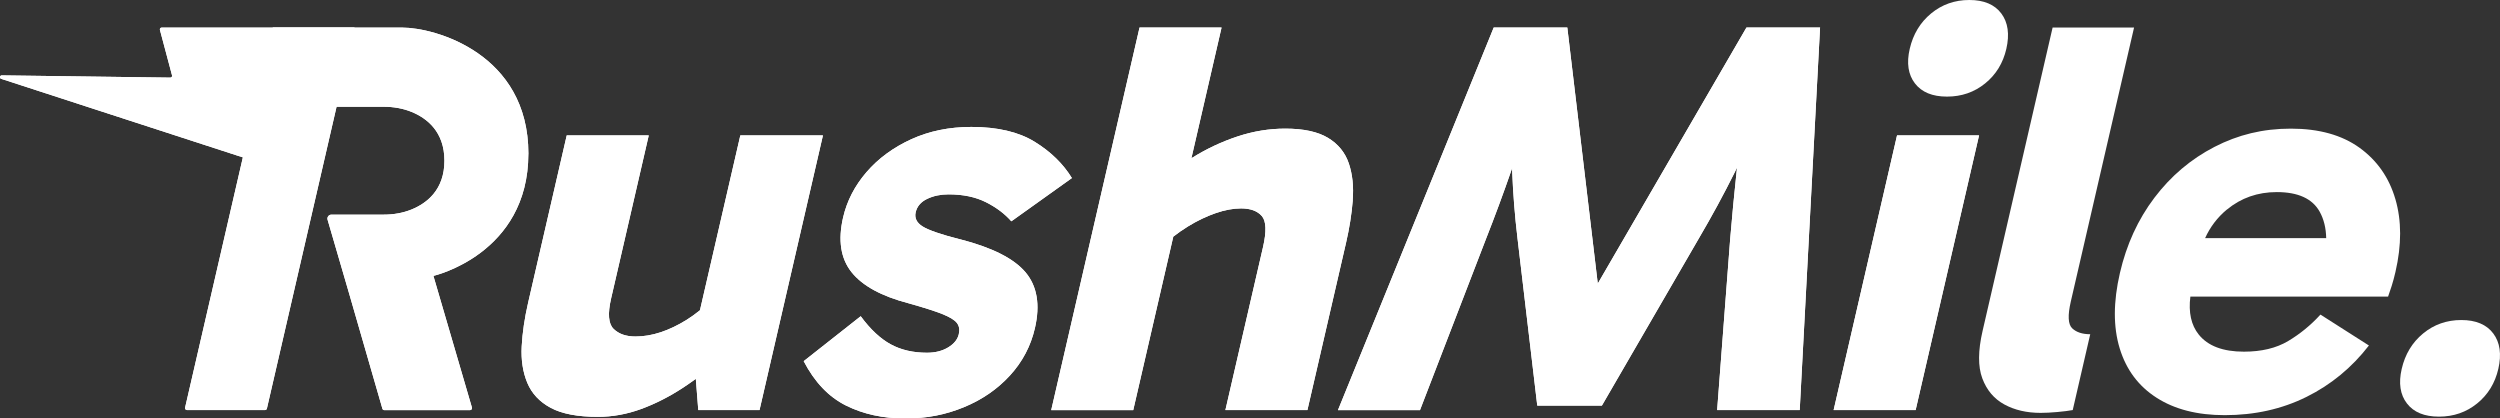 <?xml version="1.0" encoding="UTF-8"?>
<svg id="Capa_2" data-name="Capa 2" xmlns="http://www.w3.org/2000/svg" viewBox="0 0 757.19 126.75">
  <rect x="0" y="0" width="757.19" height="126.75" fill="#333333" stroke="none"/>
  <defs>
    <style>
      .cls-1 {
        fill: #fff;
      }
    </style>
  </defs>
  <g id="Capa_1-2" data-name="Capa 1">
    <g>
      <path class="cls-1" d="M224.23,41l-12.23,52.97c-1.32,1.08-2.68,2.06-4.08,2.93-2.65,1.64-5.26,2.89-7.84,3.74-2.58.85-5.12,1.28-7.61,1.28-2.84,0-5.04-.76-6.62-2.3-1.58-1.53-1.83-4.62-.75-9.27l11.39-49.34h-24.84l-11.7,50.7c-1.07,4.65-1.72,9.05-1.94,13.19-.22,4.14.35,7.83,1.7,11.06,1.35,3.23,3.72,5.76,7.1,7.57,3.38,1.81,8.13,2.72,14.26,2.72,4.42,0,8.8-.79,13.14-2.38,4.33-1.59,8.61-3.77,12.83-6.55,1.27-.84,2.5-1.7,3.71-2.58l.74,9.47h18.55l19.21-83.2h-25.01Z"/>
      <path class="cls-1" d="M290.76,72.48c-5.79-1.47-9.57-2.78-11.35-3.91-1.78-1.13-2.47-2.55-2.08-4.26.42-1.81,1.58-3.17,3.5-4.08,1.91-.91,4.06-1.36,6.44-1.36,4.42,0,8.21.79,11.36,2.38,3.15,1.59,5.71,3.52,7.68,5.78l18.34-13.1c-2.64-4.31-6.39-7.97-11.25-10.97-4.86-3-11.27-4.51-19.21-4.51-6.69,0-12.77,1.25-18.22,3.74-5.45,2.5-9.96,5.81-13.53,9.95-3.57,4.14-5.92,8.71-7.08,13.7-1.6,6.92-.75,12.45,2.55,16.59,3.3,4.14,9.06,7.29,17.3,9.44,4.48,1.25,7.86,2.33,10.14,3.23,2.28.91,3.78,1.81,4.47,2.72.7.91.89,2.04.58,3.4-.37,1.59-1.44,2.92-3.22,4-1.78,1.08-3.92,1.62-6.42,1.62-4.2,0-7.86-.85-10.98-2.55-3.12-1.7-6.16-4.53-9.09-8.51l-17.27,13.61c3.3,6.35,7.57,10.83,12.81,13.44,5.24,2.61,11.2,3.91,17.9,3.91s12.28-1.14,17.8-3.4c5.51-2.27,10.16-5.47,13.96-9.61,3.79-4.14,6.32-8.93,7.57-14.38,1.62-7.03.68-12.65-2.83-16.85-3.52-4.19-10.14-7.54-19.89-10.04Z"/>
      <path class="cls-1" d="M409.7,60.65c.33-4.14-.06-7.85-1.17-11.14-1.11-3.29-3.21-5.87-6.29-7.74-3.09-1.87-7.41-2.81-12.96-2.81-4.88,0-9.71.79-14.5,2.38-4.79,1.59-9.37,3.74-13.74,6.47-.07.04-.13.09-.2.13l9.14-39.6h-24.84l-26.75,115.87h24.84l12.13-52.54c1.41-1.1,2.9-2.14,4.46-3.1,2.78-1.7,5.55-3.04,8.33-4,2.77-.96,5.35-1.45,7.74-1.45,2.83,0,4.93.77,6.27,2.3,1.35,1.53,1.47,4.68.37,9.44l-11.39,49.34h24.84l11.71-50.7c1.02-4.42,1.7-8.7,2.03-12.85Z"/>
      <path class="cls-1" d="M483.93,85.92l-9.23-77.58h-22.29l-47.17,115.87h24.84l19.94-51.72c2.73-6.92,5.28-13.81,7.66-20.67.1-.3.2-.6.3-.9.02.41.03.83.04,1.24.25,6.52.78,13.19,1.59,19.99l5.99,50.7h19.57l29.4-50.7c3.93-6.69,7.53-13.33,10.81-19.91.24-.49.49-.99.73-1.48-.04.35-.09.71-.12,1.06-.74,6.86-1.39,13.76-1.97,20.67l-3.94,51.72h25.01l6.16-115.87h-22.29l-45.05,77.58Z"/>
      <polygon class="cls-1" points="555.36 124.2 580.2 124.2 599.41 41 574.57 41 555.36 124.2"/>
      <path class="cls-1" d="M82.63,8.36l-26.57,115.1c-.09.38.2.74.59.74h23.6c.28,0,.53-.19.59-.47l8.02-34.75,5.54-23.99,7.54-32.67,5.43-23.96h-24.74Z"/>
      <path class="cls-1" d="M160.04,46.56c0-30.43-28.38-38.2-38.2-38.2H48.96c-.35,0-.61.33-.53.67l3.68,13.81c.09.34-.17.67-.53.67L.54,22.83c-.62,0-.76.86-.17,1.05l86.72,28.19c.46.15.9-.27.78-.73l-4.74-15.52c-.45-1.79.91-3.52,2.75-3.49h30.34c2.9,0,5.8.48,8.48,1.58,4.57,1.88,9.91,5.95,9.91,14.76s-5.33,12.88-9.91,14.76c-2.68,1.1-5.58,1.58-8.48,1.58h-15.84c-.81,0-1.39.78-1.16,1.55l6.55,22.44,10.05,34.78c.07.26.31.44.58.44h25.96c.4,0,.69-.39.58-.78l-11.67-39.88s28.76-6.56,28.76-36.99Z"/>
      <g>
        <path class="cls-1" d="M224.23,41l-12.23,52.97c-1.32,1.08-2.68,2.06-4.08,2.93-2.65,1.64-5.26,2.89-7.84,3.74-2.58.85-5.12,1.28-7.61,1.28-2.84,0-5.04-.76-6.62-2.3-1.58-1.53-1.83-4.62-.75-9.27l11.39-49.34h-24.84l-11.7,50.7c-1.07,4.65-1.72,9.05-1.94,13.19-.22,4.14.35,7.83,1.7,11.06,1.35,3.23,3.72,5.76,7.1,7.57,3.38,1.81,8.13,2.72,14.26,2.72,4.42,0,8.8-.79,13.14-2.38,4.33-1.59,8.61-3.77,12.83-6.55,1.27-.84,2.5-1.7,3.71-2.58l.74,9.47h18.55l19.21-83.2h-25.01Z"/>
        <path class="cls-1" d="M290.76,72.48c-5.79-1.47-9.57-2.78-11.35-3.91-1.78-1.13-2.47-2.55-2.08-4.26.42-1.81,1.58-3.17,3.5-4.08,1.91-.91,4.06-1.36,6.44-1.36,4.42,0,8.21.79,11.36,2.38,3.15,1.59,5.71,3.52,7.68,5.78l18.34-13.1c-2.64-4.31-6.39-7.97-11.25-10.97-4.86-3-11.27-4.51-19.21-4.51-6.69,0-12.77,1.25-18.22,3.74-5.45,2.5-9.96,5.81-13.53,9.95-3.57,4.14-5.92,8.71-7.08,13.7-1.6,6.92-.75,12.45,2.55,16.59,3.3,4.14,9.06,7.29,17.3,9.44,4.48,1.25,7.86,2.33,10.14,3.23,2.28.91,3.78,1.81,4.47,2.72.7.91.89,2.04.58,3.4-.37,1.59-1.44,2.92-3.22,4-1.78,1.08-3.92,1.62-6.42,1.62-4.2,0-7.86-.85-10.98-2.55-3.12-1.7-6.16-4.53-9.09-8.51l-17.27,13.61c3.3,6.35,7.57,10.83,12.81,13.44,5.24,2.61,11.2,3.91,17.9,3.91s12.28-1.14,17.8-3.4c5.51-2.27,10.16-5.47,13.96-9.61,3.79-4.14,6.32-8.93,7.57-14.38,1.62-7.03.68-12.65-2.83-16.85-3.52-4.19-10.14-7.54-19.89-10.04Z"/>
        <path class="cls-1" d="M409.7,60.65c.33-4.14-.06-7.85-1.17-11.14-1.11-3.29-3.21-5.87-6.29-7.74-3.09-1.87-7.41-2.81-12.96-2.81-4.88,0-9.71.79-14.5,2.38-4.79,1.59-9.37,3.74-13.74,6.47-.07.04-.13.09-.2.13l9.14-39.6h-24.84l-26.75,115.87h24.84l12.13-52.54c1.41-1.1,2.9-2.14,4.46-3.1,2.78-1.7,5.55-3.04,8.33-4,2.77-.96,5.35-1.45,7.74-1.45,2.83,0,4.93.77,6.27,2.3,1.35,1.53,1.47,4.68.37,9.44l-11.39,49.34h24.84l11.71-50.7c1.02-4.42,1.7-8.7,2.03-12.85Z"/>
        <path class="cls-1" d="M483.93,85.92l-9.23-77.58h-22.29l-47.17,115.87h24.84l19.94-51.72c2.73-6.92,5.28-13.81,7.66-20.67.1-.3.2-.6.3-.9.02.41.03.83.04,1.24.25,6.52.78,13.19,1.59,19.99l5.99,50.7h19.57l29.4-50.7c3.93-6.69,7.53-13.33,10.81-19.91.24-.49.49-.99.73-1.48-.04.35-.09.71-.12,1.06-.74,6.86-1.39,13.76-1.97,20.67l-3.94,51.72h25.01l6.16-115.87h-22.29l-45.05,77.58Z"/>
        <polygon class="cls-1" points="555.36 124.2 580.2 124.2 599.41 41 574.57 41 555.36 124.2"/>
        <path class="cls-1" d="M589.7,29.26c4.42,0,8.27-1.33,11.56-4,3.28-2.66,5.42-6.15,6.41-10.46,1.02-4.42.51-8-1.52-10.72-2.04-2.72-5.27-4.08-9.69-4.08s-8.28,1.36-11.58,4.08c-3.29,2.72-5.45,6.29-6.47,10.72-1,4.31-.47,7.8,1.58,10.46,2.05,2.67,5.29,4,9.71,4Z"/>
        <path class="cls-1" d="M627.19,91.36l19.17-83.03h-24.67l-21.21,91.88c-1.39,6.01-1.42,10.81-.09,14.38,1.33,3.57,3.56,6.21,6.68,7.91,3.12,1.7,6.78,2.55,10.98,2.55,1.47,0,3.17-.09,5.08-.26s3.46-.37,4.65-.59l5.3-22.97c-2.38,0-4.2-.6-5.46-1.79-1.25-1.19-1.4-3.88-.43-8.08Z"/>
        <path class="cls-1" d="M725.5,60.31c-1.9-6.52-5.52-11.71-10.87-15.57-5.35-3.85-12.28-5.78-20.78-5.78s-16,1.85-23.14,5.53c-7.15,3.69-13.21,8.82-18.19,15.4-4.98,6.58-8.46,14.18-10.45,22.8-2.02,8.74-2.04,16.33-.07,22.8,1.97,6.47,5.69,11.46,11.17,14.97,5.48,3.52,12.36,5.28,20.65,5.28,9.07,0,17.33-1.84,24.76-5.53,7.43-3.68,13.73-8.87,18.91-15.57l-14.68-9.36c-2.89,3.17-6.14,5.84-9.76,8-3.62,2.16-8.09,3.23-13.42,3.23-6.35,0-10.92-1.73-13.69-5.19-2.3-2.87-3.13-6.71-2.53-11.48h59.88c.29-.79.66-1.87,1.09-3.23.43-1.36.81-2.78,1.15-4.26,1.89-8.17,1.88-15.51-.02-22.03ZM674.5,63.46c4.27-3.52,9.3-5.28,15.08-5.28,6.47,0,10.8,1.99,13,5.95,1.27,2.29,1.91,4.96,1.97,8h-36.68c1.54-3.4,3.74-6.3,6.62-8.68Z"/>
        <path class="cls-1" d="M738.71,126.19c4.42,0,8.27-1.33,11.56-4,3.28-2.66,5.42-6.15,6.41-10.46,1.02-4.42.51-8-1.52-10.72-2.04-2.72-5.27-4.08-9.69-4.08s-8.28,1.36-11.58,4.08c-3.29,2.72-5.45,6.29-6.47,10.72-1,4.31-.47,7.8,1.58,10.46,2.05,2.67,5.29,4,9.71,4Z"/>
      </g>
      <path class="cls-1" d="M82.63,8.36l-26.57,115.1c-.09.38.2.74.59.74h23.6c.28,0,.53-.19.59-.47l8.02-34.75,5.54-23.99,7.54-32.67,5.43-23.96h-24.74Z"/>
      <path class="cls-1" d="M160.04,46.56c0-30.43-28.38-38.2-38.2-38.2H48.96c-.35,0-.61.33-.53.67l3.68,13.81c.09.34-.17.67-.53.67L.54,22.83c-.62,0-.76.86-.17,1.05l86.72,28.19c.46.15.9-.27.78-.73l-4.74-15.52c-.45-1.79.91-3.52,2.75-3.49h30.34c2.9,0,5.8.48,8.48,1.58,4.57,1.88,9.91,5.95,9.91,14.76s-5.33,12.88-9.91,14.76c-2.68,1.1-5.58,1.58-8.48,1.58h-15.84c-.81,0-1.39.78-1.16,1.55l6.55,22.44,10.05,34.78c.07.26.31.44.58.44h25.96c.4,0,.69-.39.58-.78l-11.67-39.88s28.76-6.56,28.76-36.99Z"/>
    </g>
  </g>
</svg>